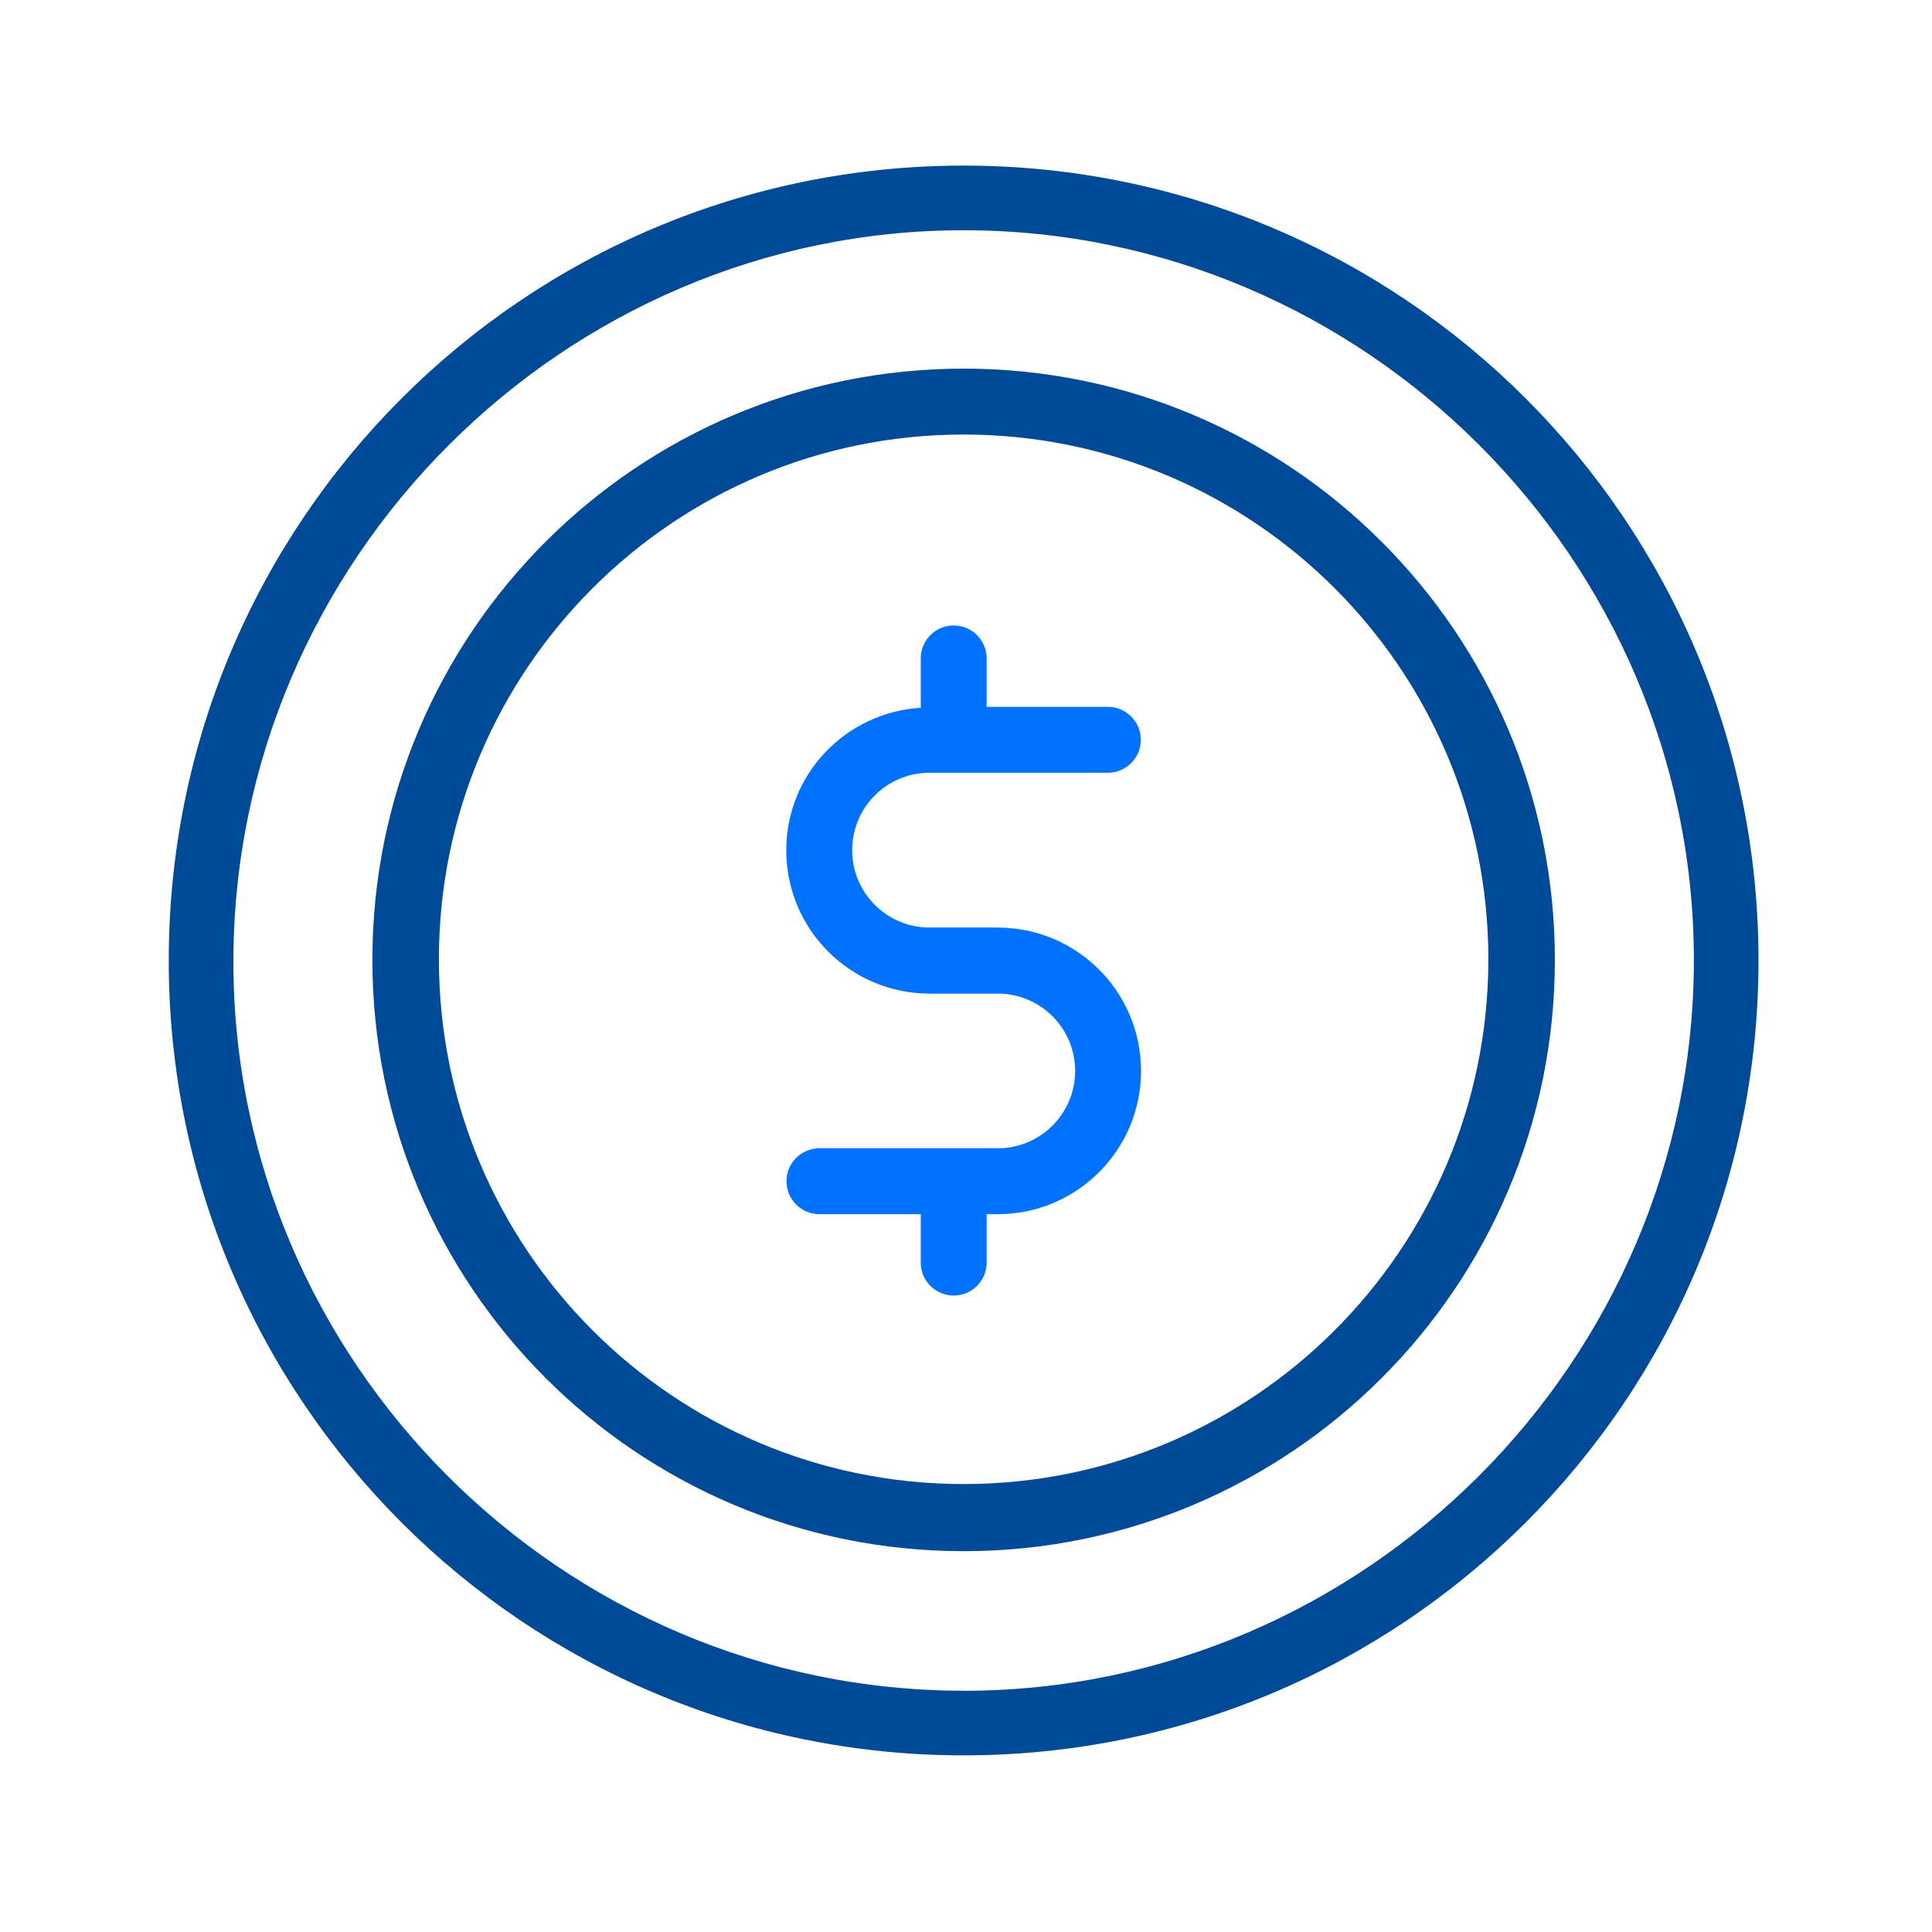 <?xml version="1.0" encoding="UTF-8"?>
<svg xmlns="http://www.w3.org/2000/svg" id="Capa_1" data-name="Capa 1" viewBox="0 0 350 350">
  <defs>
    <style>
      .cls-1 {
        fill: #0072ff;
      }

      .cls-2 {
        fill: #004a98;
      }
    </style>
  </defs>
  <path class="cls-2" d="m174.57,30C95.04,30,30.57,94.47,30.57,174s64.47,144,144,144,144-64.47,144-144S254.1,30,174.57,30Zm0,276.29c-72.62,0-132.29-59.46-132.29-132.07S101.96,41.71,174.57,41.71s132.29,59.61,132.29,132.23-59.68,132.36-132.29,132.36Z"></path>
  <path class="cls-1" d="m180.73,168.03h-12.33c-7.74.01-14.02-6.26-14.02-14v-.03c0-7.74,6.27-14.01,14.01-14.01h32.31c3.3,0,5.97-2.67,5.97-5.97s-2.67-5.97-5.97-5.97h-21.96v-8.77c0-3.3-2.67-5.97-5.97-5.97s-5.97,2.67-5.97,5.97v8.94c-13.58.84-24.36,12.01-24.36,25.8v.02c0,14.34,11.62,25.96,25.96,25.96h12.36c7.74,0,14.01,6.27,14.01,14.01s-6.27,14.01-14.01,14.01h-32.31c-3.3,0-5.97,2.67-5.97,5.97s2.67,5.97,5.97,5.97h18.35v8.77c0,3.3,2.67,5.97,5.97,5.97s5.97-2.67,5.97-5.97v-8.77h2.01c14.34,0,25.96-11.62,25.96-25.96s-11.64-25.97-25.98-25.96Z"></path>
  <path class="cls-2" d="m174.57,66.78c-59.16,0-107.11,47.96-107.11,107.11s47.96,107.12,107.11,107.12,107.11-47.96,107.11-107.12-47.96-107.11-107.11-107.11Zm0,202.07c-52.5,0-95.06-42.56-95.06-95.07s42.56-95.06,95.06-95.06,95.06,42.56,95.06,95.06-42.56,95.07-95.06,95.07Z"></path>
</svg>

